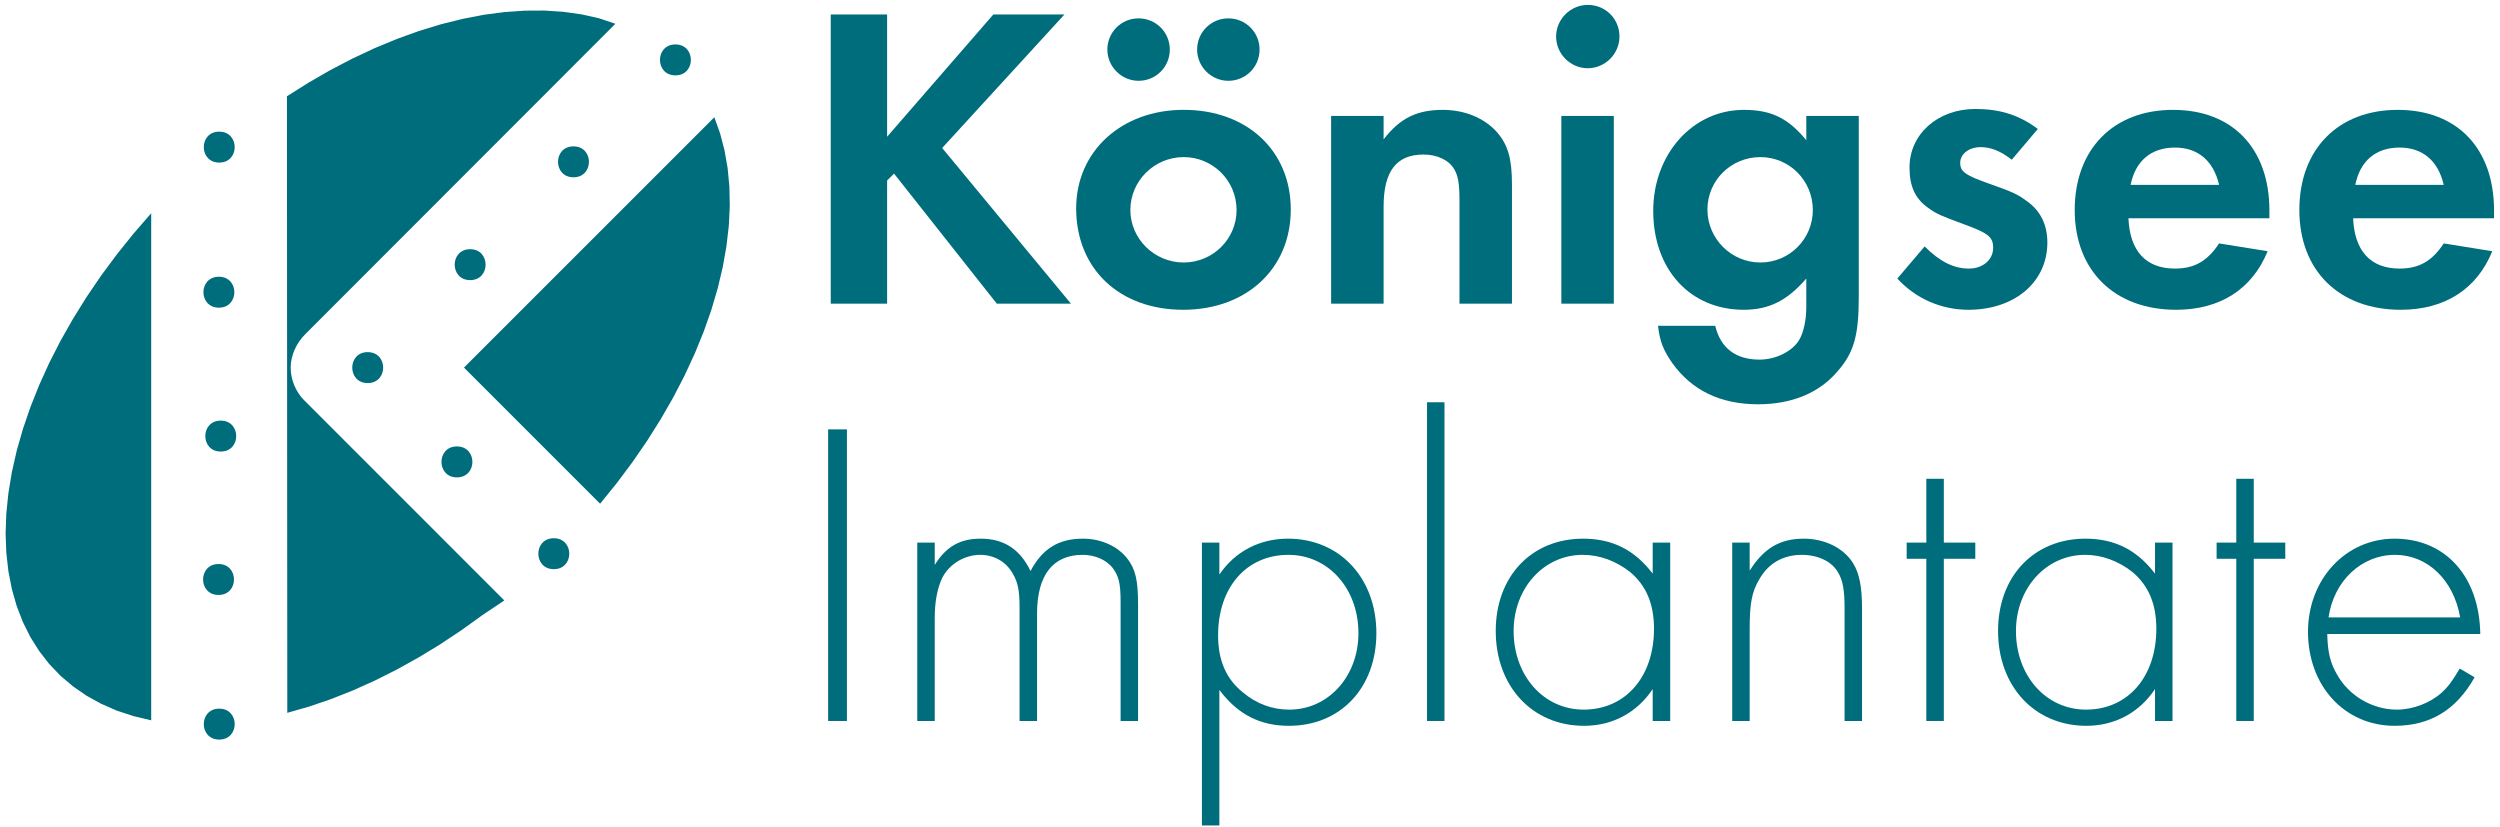<?xml version="1.0" encoding="UTF-8"?>
<svg xmlns="http://www.w3.org/2000/svg" xmlns:xlink="http://www.w3.org/1999/xlink" width="251pt" height="83pt" viewBox="0 0 251 83" version="1.1">
<g id="surface1">
<path style=" stroke:none;fill-rule:evenodd;fill:rgb(0%,42.757%,48.972%);fill-opacity:1;" d="M 89.066 13.727 L 89.066 1.453 L 83.406 1.453 L 83.406 30.488 L 89.066 30.488 L 89.066 18.125 L 89.762 17.43 L 100.078 30.488 L 107.523 30.488 L 94.594 14.859 L 106.871 1.453 L 99.73 1.453 L 89.066 13.727 "/>
<path style=" stroke:none;fill-rule:evenodd;fill:rgb(0%,42.757%,48.972%);fill-opacity:1;" d="M 118.844 11.027 C 112.574 11.027 108.047 15.211 108.047 20.914 C 108.047 27.008 112.398 31.102 118.797 31.102 C 125.152 31.098 129.594 26.965 129.594 21.043 C 129.594 15.121 125.199 11.031 118.844 11.027 Z M 118.844 15.773 C 121.758 15.773 124.152 18.125 124.152 21.086 C 124.152 24.004 121.758 26.355 118.844 26.355 C 115.883 26.355 113.488 23.961 113.488 21.086 C 113.488 18.168 115.883 15.777 118.844 15.773 Z M 114.312 1.844 C 112.574 1.844 111.18 3.238 111.18 4.977 C 111.18 6.719 112.617 8.113 114.312 8.113 C 116.055 8.113 117.449 6.719 117.449 4.977 C 117.449 3.238 116.055 1.844 114.312 1.844 Z M 123.324 1.844 C 121.586 1.844 120.191 3.238 120.191 4.977 C 120.191 6.719 121.629 8.113 123.324 8.113 C 125.066 8.113 126.461 6.719 126.461 4.977 C 126.461 3.238 125.066 1.844 123.324 1.844 "/>
<path style=" stroke:none;fill-rule:evenodd;fill:rgb(0%,42.757%,48.972%);fill-opacity:1;" d="M 133.645 11.641 L 133.645 30.488 L 138.914 30.488 L 138.914 20.738 C 138.914 17.168 140.219 15.516 142.918 15.516 C 144.309 15.516 145.484 16.082 146.008 16.996 C 146.398 17.648 146.531 18.477 146.531 20.043 L 146.531 30.488 L 151.801 30.488 L 151.801 18.52 C 151.801 15.949 151.406 14.555 150.316 13.293 C 149.055 11.855 147.055 11.031 144.875 11.031 C 142.266 11.027 140.566 11.855 138.914 13.992 L 138.914 11.641 L 133.645 11.641 "/>
<path style=" stroke:none;fill-rule:evenodd;fill:rgb(0%,42.757%,48.972%);fill-opacity:1;" d="M 162.027 11.641 L 156.758 11.641 L 156.758 30.488 L 162.027 30.488 Z M 159.414 0.492 C 157.672 0.492 156.234 1.93 156.234 3.672 C 156.234 5.414 157.672 6.852 159.414 6.852 C 161.156 6.848 162.594 5.414 162.594 3.672 C 162.594 1.887 161.199 0.496 159.414 0.492 "/>
<path style=" stroke:none;fill-rule:evenodd;fill:rgb(0%,42.757%,48.972%);fill-opacity:1;" d="M 186.621 11.641 L 181.352 11.641 L 181.352 14.078 C 179.523 11.855 177.828 11.031 175.086 11.031 C 169.945 11.027 165.984 15.469 165.984 21.172 C 165.984 27.051 169.684 31.102 175.086 31.102 C 177.609 31.098 179.438 30.184 181.352 27.965 L 181.352 30.797 C 181.352 32.145 181.094 33.32 180.656 34.102 C 179.961 35.277 178.305 36.105 176.652 36.105 C 174.258 36.105 172.734 34.93 172.211 32.711 L 166.465 32.707 C 166.637 34.234 166.984 35.148 167.898 36.453 C 169.859 39.195 172.734 40.59 176.52 40.59 C 179.871 40.59 182.66 39.457 184.488 37.281 C 186.141 35.41 186.621 33.668 186.621 29.793 Z M 176.738 15.773 C 179.656 15.773 182.008 18.125 182.008 21.086 C 182.008 24.004 179.656 26.355 176.738 26.355 C 173.82 26.355 171.426 23.961 171.426 21.043 C 171.426 18.125 173.777 15.777 176.738 15.773 "/>
<path style=" stroke:none;fill-rule:evenodd;fill:rgb(0%,42.757%,48.972%);fill-opacity:1;" d="M 204.598 12.945 C 202.727 11.551 200.812 10.941 198.328 10.941 C 194.539 10.941 191.715 13.469 191.715 16.82 C 191.715 18.691 192.277 19.953 193.586 20.867 C 194.41 21.477 194.848 21.652 197.195 22.523 C 199.594 23.395 200.113 23.785 200.113 24.875 C 200.113 26.094 199.07 26.965 197.676 26.965 C 196.152 26.965 194.758 26.266 193.234 24.742 L 190.492 27.965 C 192.32 29.969 194.891 31.102 197.633 31.102 C 202.289 31.098 205.555 28.312 205.555 24.352 C 205.555 22.566 204.859 21.133 203.465 20.172 C 202.598 19.52 202.031 19.258 199.809 18.477 C 197.328 17.602 196.805 17.258 196.805 16.344 C 196.805 15.469 197.676 14.773 198.852 14.773 C 199.898 14.773 200.855 15.164 201.984 16.035 L 204.598 12.945 "/>
<path style=" stroke:none;fill-rule:evenodd;fill:rgb(0%,42.757%,48.972%);fill-opacity:1;" d="M 227.848 21.914 L 227.848 21.129 C 227.848 14.902 224.145 11.031 218.18 11.031 C 212.172 11.027 208.301 14.992 208.301 21.086 C 208.301 27.18 212.305 31.102 218.484 31.102 C 222.883 31.098 226.105 29.055 227.672 25.223 L 222.797 24.438 C 221.621 26.223 220.316 26.965 218.355 26.965 C 215.438 26.965 213.828 25.18 213.695 21.914 Z M 213.914 18.559 C 214.395 16.168 215.961 14.816 218.355 14.816 C 220.66 14.816 222.23 16.125 222.797 18.562 L 213.914 18.559 "/>
<path style=" stroke:none;fill-rule:evenodd;fill:rgb(0%,42.757%,48.972%);fill-opacity:1;" d="M 250.402 21.914 L 250.402 21.129 C 250.402 14.902 246.703 11.031 240.738 11.031 C 234.73 11.027 230.855 14.992 230.855 21.086 C 230.855 27.18 234.859 31.102 241.043 31.102 C 245.438 31.098 248.66 29.055 250.227 25.223 L 245.352 24.438 C 244.176 26.223 242.871 26.965 240.91 26.965 C 237.996 26.965 236.387 25.18 236.254 21.914 Z M 236.473 18.559 C 236.949 16.168 238.52 14.816 240.91 14.816 C 243.219 14.816 244.785 16.125 245.352 18.562 L 236.473 18.559 "/>
<path style=" stroke:none;fill-rule:evenodd;fill:rgb(0%,42.757%,48.972%);fill-opacity:1;" d="M 85.031 43.109 L 83.145 43.109 L 83.145 72.387 L 85.031 72.387 L 85.031 43.109 "/>
<path style=" stroke:none;fill-rule:evenodd;fill:rgb(0%,42.757%,48.972%);fill-opacity:1;" d="M 92.094 54.477 L 92.094 72.387 L 93.848 72.387 L 93.848 62.027 C 93.848 60.406 94.113 59.043 94.594 58.035 C 95.297 56.629 96.836 55.707 98.414 55.707 C 99.82 55.707 101.047 56.41 101.707 57.641 C 102.188 58.43 102.363 59.352 102.363 60.887 L 102.363 72.387 L 104.121 72.387 L 104.121 61.59 C 104.121 57.77 105.699 55.707 108.688 55.707 C 109.918 55.707 111.059 56.191 111.715 57.023 C 112.328 57.859 112.508 58.562 112.508 60.449 L 112.508 72.387 L 114.262 72.387 L 114.262 60.668 C 114.262 58.254 113.996 57.113 113.164 56.059 C 112.199 54.828 110.531 54.082 108.73 54.082 C 106.273 54.082 104.648 55.094 103.465 57.332 C 102.41 55.137 100.785 54.082 98.457 54.082 C 96.395 54.082 94.988 54.875 93.848 56.719 L 93.848 54.477 L 92.094 54.477 "/>
<path style=" stroke:none;fill-rule:evenodd;fill:rgb(0%,42.757%,48.972%);fill-opacity:1;" d="M 122.426 82.879 L 122.426 69.27 C 124.27 71.73 126.508 72.871 129.406 72.871 C 134.59 72.871 138.188 69.051 138.188 63.566 C 138.188 58.035 134.5 54.082 129.32 54.082 C 126.465 54.082 124.008 55.355 122.426 57.684 L 122.426 54.477 L 120.672 54.477 L 120.672 82.879 Z M 129.363 55.707 C 133.359 55.707 136.387 59.09 136.387 63.566 C 136.387 67.91 133.359 71.246 129.449 71.246 C 127.738 71.246 126.16 70.676 124.754 69.492 C 123.086 68.129 122.297 66.285 122.297 63.785 C 122.297 58.957 125.148 55.707 129.363 55.707 "/>
<path style=" stroke:none;fill-rule:evenodd;fill:rgb(0%,42.757%,48.972%);fill-opacity:1;" d="M 145.027 40.387 L 143.273 40.387 L 143.273 72.387 L 145.027 72.387 L 145.027 40.387 "/>
<path style=" stroke:none;fill-rule:evenodd;fill:rgb(0%,42.757%,48.972%);fill-opacity:1;" d="M 165.93 54.477 L 165.93 57.594 C 164.133 55.223 161.891 54.082 158.949 54.082 C 153.77 54.082 150.172 57.859 150.172 63.348 C 150.172 68.922 153.859 72.871 159.039 72.871 C 161.891 72.871 164.352 71.555 165.93 69.184 L 165.93 72.387 L 167.688 72.387 L 167.688 54.477 Z M 158.906 55.707 C 160.617 55.707 162.242 56.324 163.648 57.418 C 165.273 58.781 166.062 60.625 166.062 63.125 C 166.062 67.953 163.207 71.246 158.992 71.246 C 155 71.246 151.969 67.867 151.969 63.348 C 151.973 59.043 155 55.707 158.906 55.707 "/>
<path style=" stroke:none;fill-rule:evenodd;fill:rgb(0%,42.757%,48.972%);fill-opacity:1;" d="M 173.914 54.477 L 173.914 72.387 L 175.668 72.387 L 175.668 63.082 C 175.668 60.625 175.887 59.395 176.633 58.164 C 177.512 56.586 179.004 55.707 180.895 55.707 C 182.516 55.707 183.922 56.367 184.535 57.465 C 185.02 58.254 185.195 59.219 185.195 61.105 L 185.195 72.387 L 186.949 72.387 L 186.949 61.105 C 186.949 58.957 186.688 57.594 186.074 56.586 C 185.152 55.047 183.219 54.082 181.113 54.082 C 178.742 54.082 177.117 55.004 175.668 57.289 L 175.668 54.477 L 173.914 54.477 "/>
<path style=" stroke:none;fill-rule:evenodd;fill:rgb(0%,42.757%,48.972%);fill-opacity:1;" d="M 195.16 56.102 L 198.32 56.102 L 198.32 54.477 L 195.16 54.477 L 195.16 48.07 L 193.402 48.07 L 193.402 54.477 L 191.43 54.477 L 191.43 56.102 L 193.402 56.102 L 193.402 72.387 L 195.16 72.387 L 195.16 56.102 "/>
<path style=" stroke:none;fill-rule:evenodd;fill:rgb(0%,42.757%,48.972%);fill-opacity:1;" d="M 216.363 54.477 L 216.363 57.594 C 214.562 55.223 212.324 54.082 209.383 54.082 C 204.203 54.082 200.605 57.859 200.605 63.348 C 200.605 68.922 204.289 72.871 209.473 72.871 C 212.324 72.871 214.781 71.555 216.363 69.184 L 216.363 72.387 L 218.121 72.387 L 218.121 54.477 Z M 209.34 55.707 C 211.051 55.707 212.676 56.324 214.082 57.418 C 215.707 58.781 216.496 60.625 216.496 63.125 C 216.496 67.953 213.641 71.246 209.43 71.246 C 205.434 71.246 202.402 67.867 202.402 63.348 C 202.406 59.043 205.434 55.707 209.34 55.707 "/>
<path style=" stroke:none;fill-rule:evenodd;fill:rgb(0%,42.757%,48.972%);fill-opacity:1;" d="M 226.277 56.102 L 229.441 56.102 L 229.441 54.477 L 226.277 54.477 L 226.277 48.07 L 224.523 48.07 L 224.523 54.477 L 222.547 54.477 L 222.547 56.102 L 224.523 56.102 L 224.523 72.387 L 226.277 72.387 L 226.277 56.102 "/>
<path style=" stroke:none;fill-rule:evenodd;fill:rgb(0%,42.757%,48.972%);fill-opacity:1;" d="M 249.02 63.652 C 248.934 57.859 245.508 54.082 240.414 54.082 C 235.5 54.082 231.723 58.164 231.723 63.434 C 231.723 68.875 235.41 72.871 240.414 72.871 C 243.973 72.871 246.605 71.293 248.449 68 L 246.957 67.121 C 246.211 68.395 245.773 68.965 245.156 69.535 C 243.973 70.59 242.258 71.246 240.637 71.246 C 238.18 71.246 235.805 69.844 234.621 67.691 C 233.961 66.551 233.699 65.496 233.656 63.652 Z M 233.785 61.984 C 234.312 58.34 237.078 55.707 240.461 55.707 C 243.707 55.707 246.344 58.211 247 61.984 L 233.785 61.984 "/>
<path style=" stroke:none;fill-rule:evenodd;fill:rgb(0%,42.757%,48.972%);fill-opacity:1;" d="M 30.551 40.199 L 50.633 60.285 L 48.426 61.762 L 46.316 63.281 L 44.168 64.707 L 41.992 66.027 L 39.801 67.242 L 37.598 68.348 L 35.395 69.336 L 33.195 70.203 L 31.008 70.949 L 28.844 71.57 L 28.809 9.664 L 30.961 8.309 L 33.168 7.035 L 35.387 5.879 L 37.613 4.836 L 39.84 3.914 L 42.051 3.113 L 44.246 2.445 L 46.414 1.902 L 48.543 1.488 L 50.633 1.215 L 52.668 1.07 L 54.645 1.059 L 56.555 1.184 L 58.391 1.445 L 60.148 1.836 L 61.785 2.387 L 30.617 33.586 C 29.762 34.441 29.184 35.688 29.184 36.906 C 29.184 38.125 29.695 39.344 30.551 40.203 Z M 15.18 72.32 L 15.18 21.41 Z M 60.25 50.574 L 61.918 48.512 L 63.492 46.406 L 64.965 44.266 L 66.332 42.094 L 67.59 39.906 L 68.73 37.707 L 69.75 35.504 L 70.648 33.305 L 71.418 31.121 L 72.055 28.957 L 72.562 26.824 L 72.934 24.73 L 73.172 22.68 L 73.27 20.688 L 73.23 18.754 L 73.055 16.887 L 72.742 15.098 L 72.297 13.391 L 71.719 11.773 L 46.582 36.906 Z M 15.18 21.41 L 13.414 23.445 L 11.742 25.527 L 10.164 27.656 L 8.691 29.82 L 7.328 32.012 L 6.074 34.223 L 4.941 36.441 L 3.934 38.664 L 3.051 40.879 L 2.297 43.082 L 1.676 45.258 L 1.191 47.402 L 0.844 49.508 L 0.633 51.562 L 0.562 53.559 L 0.633 55.496 L 0.844 57.359 L 1.191 59.145 L 1.676 60.844 L 2.297 62.453 L 3.051 63.965 L 3.934 65.367 L 4.941 66.664 L 6.074 67.848 L 7.328 68.91 L 8.691 69.852 L 10.164 70.664 L 11.742 71.352 L 13.414 71.902 L 15.18 72.32 Z M 22.012 13.219 C 19.941 13.215 19.941 16.324 22.012 16.324 C 24.082 16.324 24.082 13.219 22.012 13.219 Z M 67.812 4.461 C 65.742 4.461 65.742 7.57 67.812 7.566 C 69.883 7.57 69.883 4.461 67.812 4.461 Z M 55.602 54.039 C 53.531 54.035 53.531 57.145 55.602 57.145 C 57.672 57.145 57.672 54.035 55.602 54.039 Z M 22.012 71.148 C 19.941 71.148 19.941 74.254 22.012 74.254 C 24.082 74.254 24.082 71.148 22.012 71.148 Z M 36.918 35.352 C 34.848 35.352 34.848 38.461 36.918 38.461 C 38.988 38.461 38.988 35.352 36.918 35.355 Z M 45.875 44.82 C 43.805 44.82 43.805 47.93 45.875 47.93 C 47.945 47.93 47.949 44.82 45.879 44.824 Z M 22.164 42.23 C 20.094 42.227 20.094 45.34 22.164 45.336 C 24.234 45.336 24.234 42.23 22.164 42.23 Z M 21.977 27.785 C 19.906 27.781 19.906 30.891 21.977 30.891 C 24.047 30.891 24.047 27.785 21.977 27.785 Z M 21.941 56.629 C 19.871 56.625 19.871 59.734 21.941 59.734 C 24.012 59.734 24.012 56.625 21.941 56.629 Z M 57.578 14.695 C 55.508 14.691 55.508 17.801 57.578 17.801 C 59.648 17.801 59.648 14.695 57.578 14.695 Z M 47.203 25.02 C 45.133 25.016 45.133 28.125 47.203 28.125 C 49.273 28.125 49.273 25.016 47.203 25.02 Z M 28.844 71.57 L 28.844 71.57 "/>
</g>
</svg>
